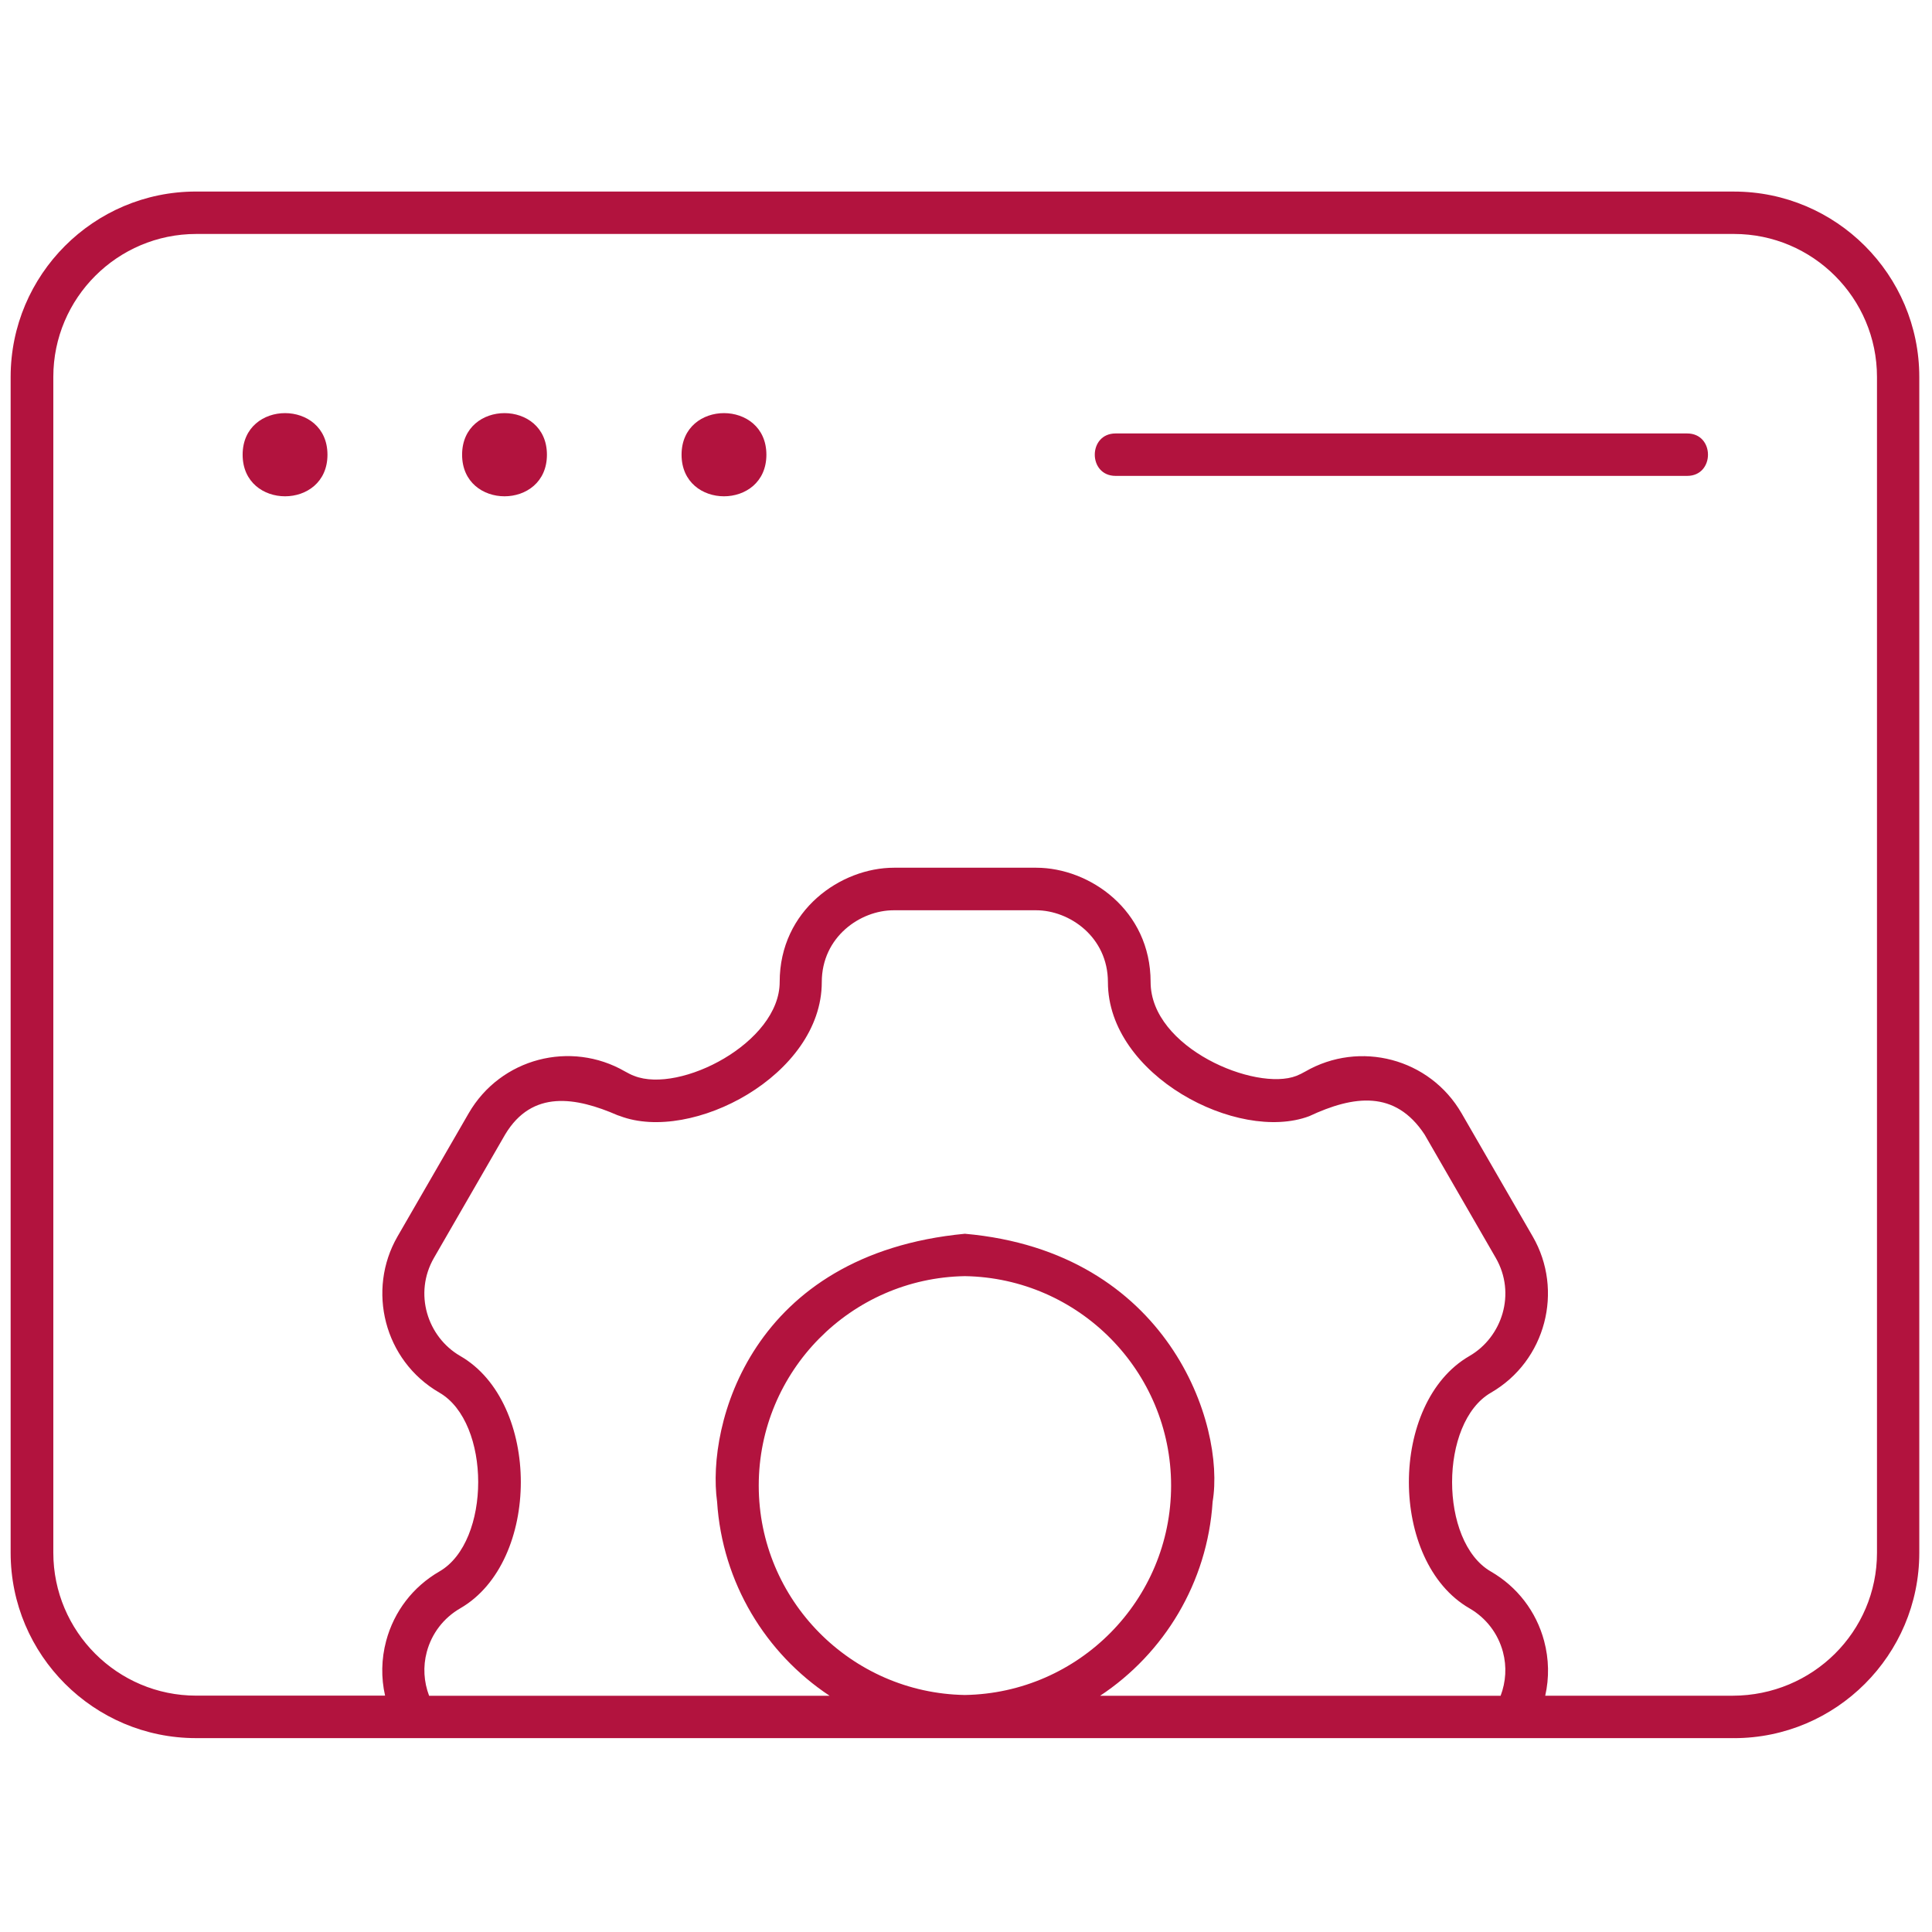 <svg fill="#b2133e" version="1.1" viewBox="0 0 256 256" xml:space="preserve" xmlns="http://www.w3.org/2000/svg">


<path d="m25.97 25.38c-13.55 0-24.56 11.02-24.56 24.57v155.8c0 13.54 11.02 24.56 24.56 24.56h203.7c0.012 0 0.021-6e-3 0.033-6e-3 0.018 3.5e-4 0.034 0.01 0.053 0.01 13.54 0 24.56-11.02 24.56-24.56v-155.8c0-13.55-11.02-24.57-24.56-24.57zm0 5.621h203.8c10.44 0 18.94 8.501 18.94 18.95v155.8c0 10.43-8.478 18.92-19.12 18.94h-24.84c0.539-2.37 0.497-4.848-0.148-7.264-1.048-3.906-3.554-7.169-7.061-9.195-6.844-3.951-6.843-19.73 0.01-23.69 7.306-4.219 9.661-13.57 5.549-20.69l-9.43-16.33c-4.225-7.308-13.51-9.69-20.7-5.546-0.387 0.224-0.784 0.417-1.189 0.582-5.407 2.1-19.32-3.694-19.32-12.44 0-9.525-8.092-15.13-15.14-15.14h-18.87c-7.01 0-15.14 5.587-15.14 15.14 0 8.044-13.22 14.83-19.26 12.45-0.438-0.151-0.839-0.387-1.248-0.602-7.165-4.134-16.46-1.782-20.7 5.546l-9.432 16.33c-4.085 7.076-1.801 16.44 5.551 20.69 6.854 3.959 6.853 19.74 0.01 23.69-3.507 2.026-6.014 5.289-7.062 9.195-0.646 2.415-0.685 4.894-0.146 7.264h-25.02c-10.45 0-18.94-8.499-18.94-18.94v-155.8c0-10.44 8.496-18.94 18.94-18.94zm6.181 29.25c0.001 7.347 11.24 7.347 11.24 0-0.001-7.347-11.24-7.347-11.24 0zm29.08 0c0.001 7.347 11.24 7.347 11.24 0-0.001-7.347-11.24-7.347-11.24 0zm29.08 0c0.001 7.347 11.24 7.347 11.24 0-1e-3 -7.347-11.24-7.347-11.24 0zm57.51-2.816c-3.676 0-3.675 5.622 0 5.622h75.74c3.672 0 3.674-5.622-2e-3 -5.622zm-29.4 63.18h18.87c4.421 4e-3 9.514 3.532 9.514 9.526 0 12.35 17.21 21.31 26.67 17.76 5.896-2.759 11.39-3.495 15.29 2.429l9.428 16.34c2.738 4.74 0.841 10.51-3.487 13.01-10.7 6.176-10.69 27.26 4e-3 33.43 2.203 1.273 3.78 3.325 4.438 5.781 0.521 1.95 0.392 3.958-0.309 5.809h-53.07c8.475-5.609 14.22-14.98 14.91-25.71 1.719-10.25-5.858-33.13-32.83-35.51-28.32 2.696-34.24 25.28-32.83 35.51 0.688 10.73 6.435 20.1 14.91 25.71h-53.07c-0.7-1.85-0.83-3.859-0.309-5.809 0.657-2.456 2.233-4.508 4.436-5.781 10.7-6.179 10.7-27.27 6e-3 -33.43-4.364-2.521-6.208-8.299-3.487-13.01l9.428-16.34c3.594-5.999 9.412-4.939 14.9-2.556 0.097 0.039 0.199 0.061 0.297 0.098 9.522 3.643 26.76-5.392 26.76-17.73 0-6.016 5.125-9.526 9.514-9.526zm9.436 48.48c15.1 0.246 27.32 12.59 27.32 27.75s-12.21 27.5-27.32 27.75c-15.1-0.247-27.32-12.59-27.32-27.75s12.21-27.5 27.32-27.75z" fill="#b2133e"/>
</svg>
